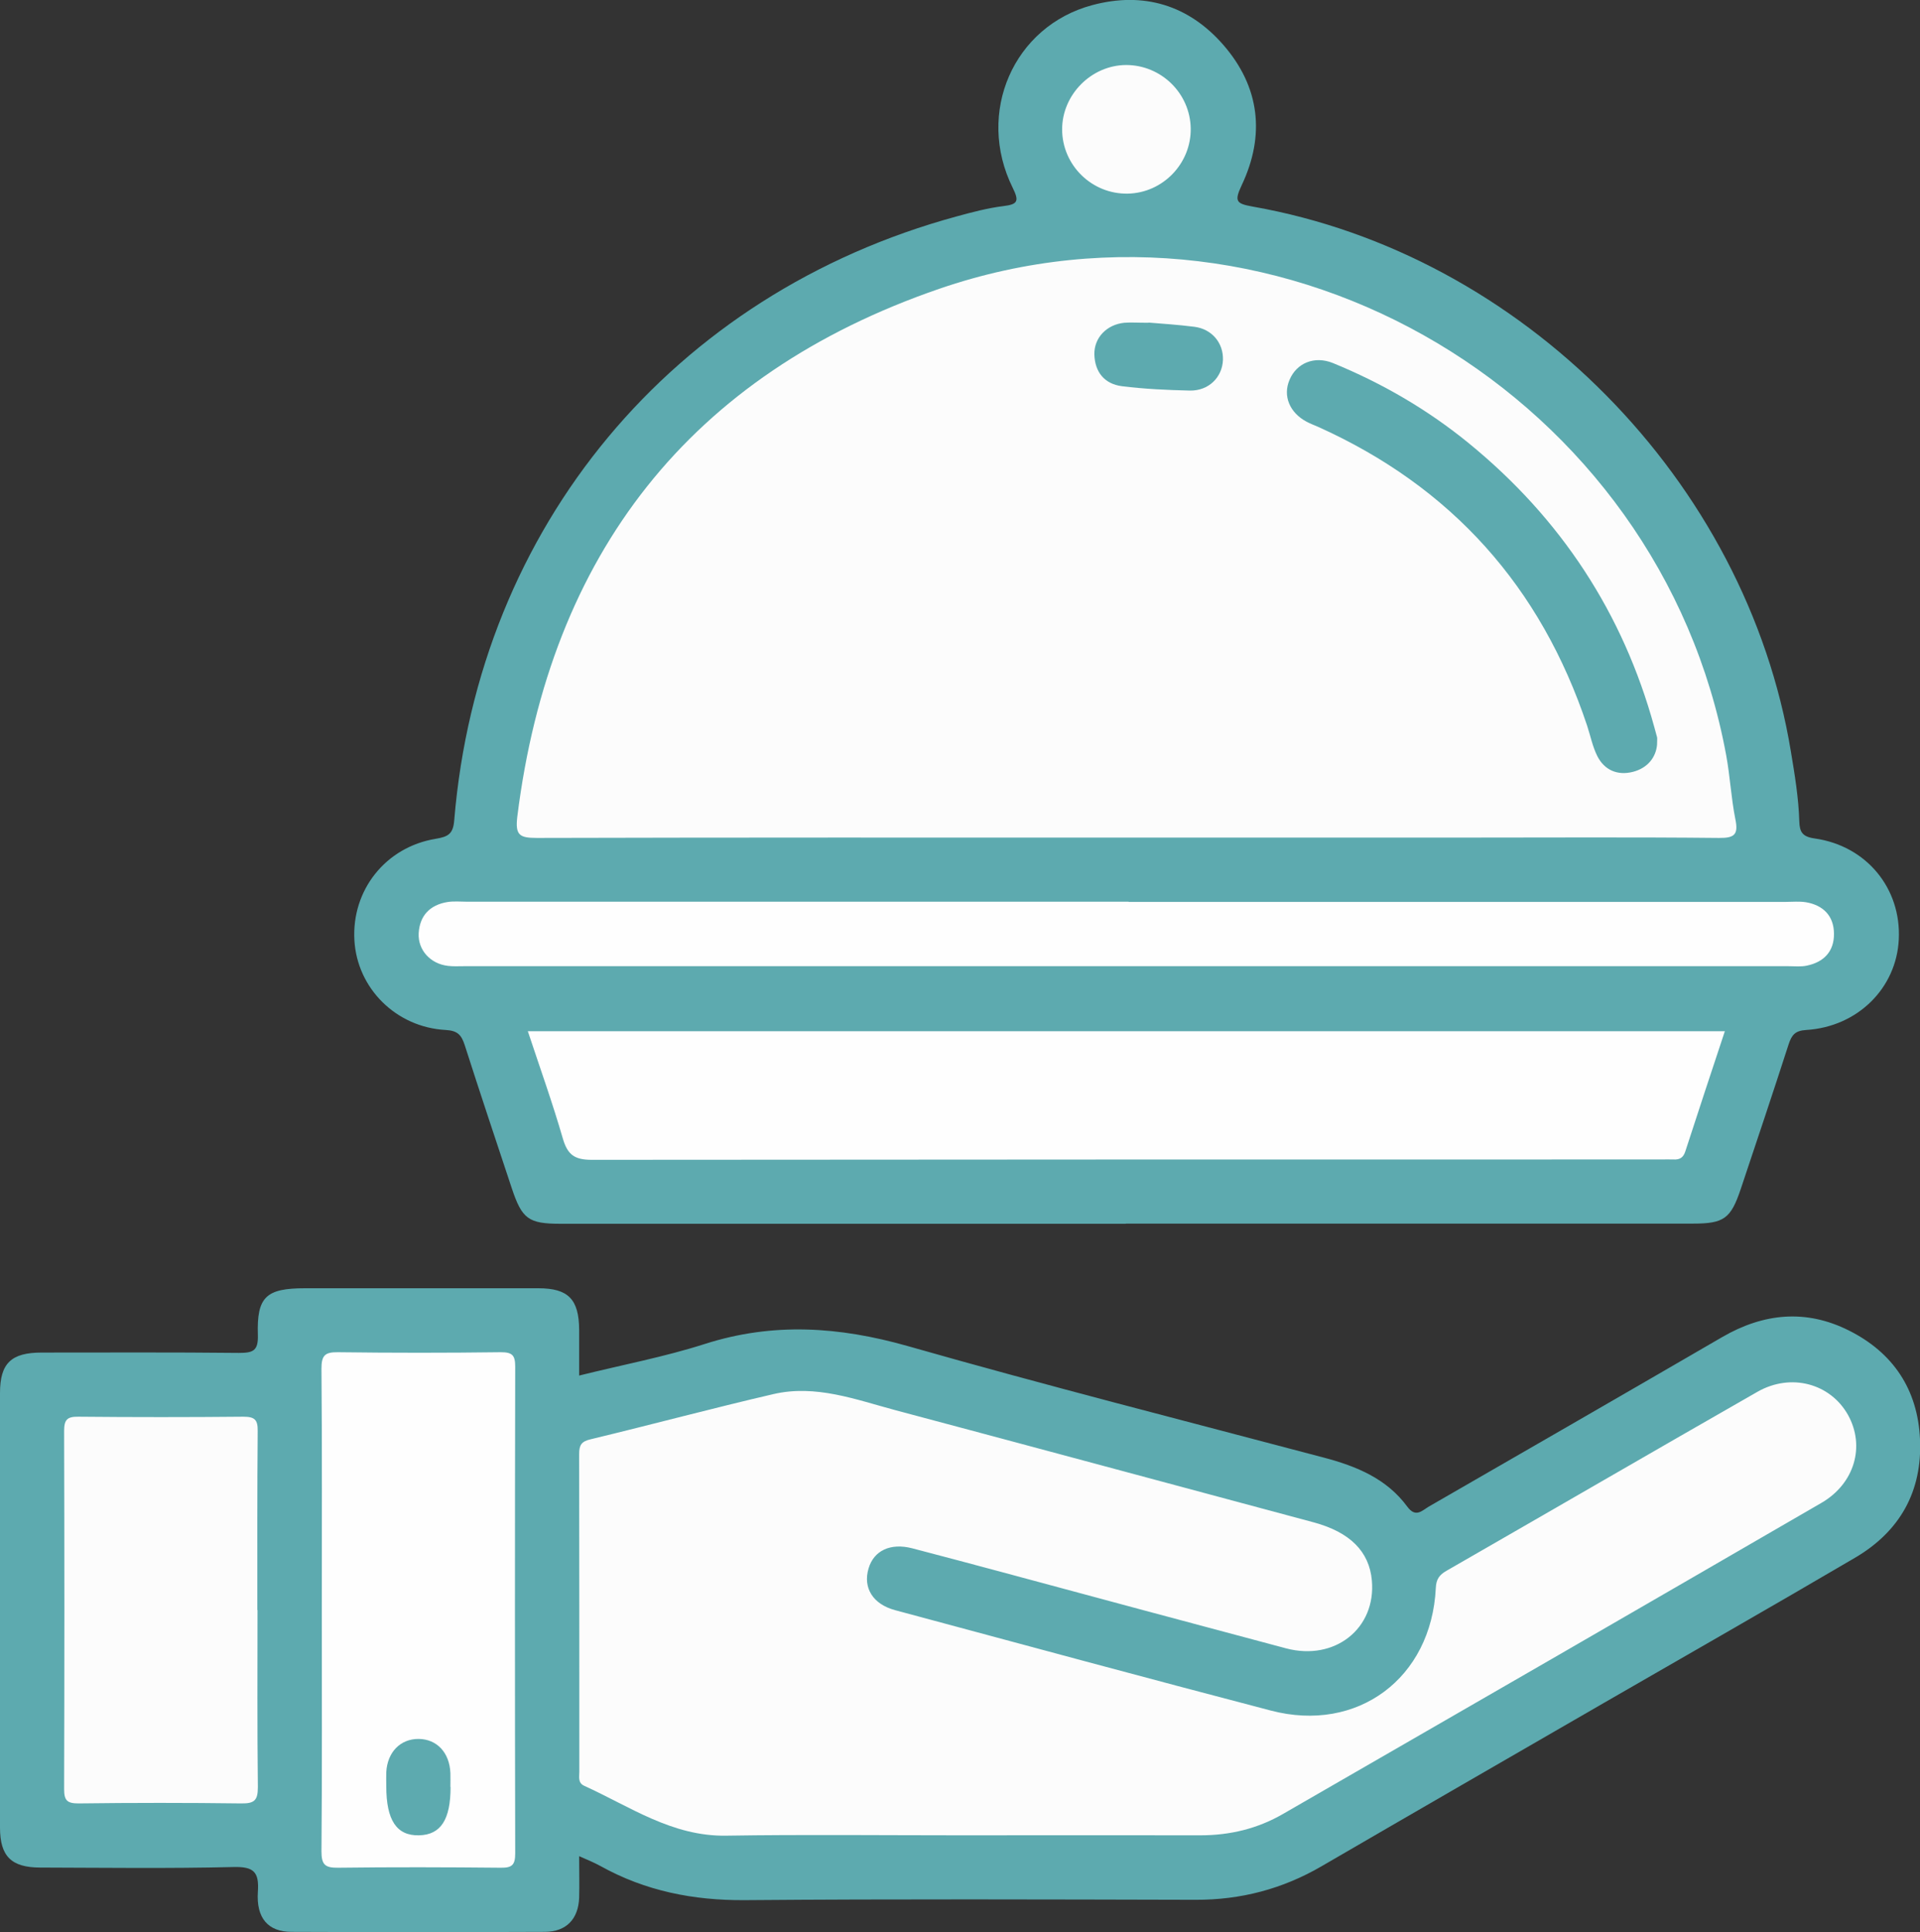 <svg xmlns="http://www.w3.org/2000/svg" id="Layer_2" viewBox="0 0 109.6 110.26"><rect x="0" y="0" width="109.6" height="110.26" fill="#333333" stroke="none"/><defs><style>.cls-1{fill:#5daaaf;}.cls-2{fill:#fefefe;}.cls-3{fill:#fcfcfc;}</style></defs><g id="Layer_1-2"><g><path class="cls-1" d="M64.26,69.84c-10.75,0-21.5,0-32.25,0-1.85,0-2.21-.27-2.8-2.04-.9-2.71-1.81-5.43-2.68-8.15-.19-.58-.4-.83-1.08-.87-2.85-.15-5.07-2.39-5.22-5.13-.16-2.85,1.78-5.31,4.64-5.78,.72-.12,1-.28,1.06-1.07,1.39-16.74,12.47-30.04,28.68-34.45,.88-.24,1.78-.48,2.68-.59,.82-.1,.89-.29,.52-1.04-2.12-4.28,.04-9.23,4.55-10.43,2.92-.78,5.49,0,7.47,2.27,2.09,2.4,2.4,5.16,1.05,8.01-.43,.92-.32,1.05,.63,1.22,15.4,2.71,28.18,15.66,30.72,31.1,.22,1.32,.44,2.64,.48,3.98,.02,.6,.16,.88,.88,.98,2.96,.42,4.94,2.85,4.8,5.75-.13,2.79-2.35,5-5.29,5.18-.63,.04-.82,.28-1,.82-.89,2.76-1.81,5.5-2.73,8.25-.57,1.7-.96,1.98-2.73,1.98-10.79,0-21.58,0-32.37,0Z"></path><path class="cls-1" d="M33.07,78.5c2.45-.61,4.85-1.06,7.16-1.8,3.91-1.25,7.68-.99,11.59,.12,7.89,2.25,15.84,4.27,23.77,6.37,1.85,.49,3.57,1.2,4.74,2.79,.48,.65,.83,.24,1.23,0,5.59-3.22,11.18-6.44,16.76-9.68,2.35-1.36,4.77-1.6,7.22-.37,2.52,1.26,3.93,3.36,4.06,6.2,.14,2.98-1.15,5.27-3.71,6.77-4.77,2.8-9.58,5.54-14.38,8.31-5.35,3.09-10.71,6.18-16.06,9.29-2.23,1.3-4.62,1.93-7.21,1.92-8.57-.02-17.14-.05-25.72,.02-2.94,.02-5.68-.52-8.25-1.95-.36-.2-.74-.35-1.21-.56,0,.87,.02,1.63,0,2.38-.05,1.21-.73,1.93-1.95,1.94-4.82,.02-9.64,.02-14.47,0-1.33,0-2.02-.78-1.92-2.28,.08-1.14-.23-1.45-1.4-1.42-3.67,.09-7.35,.04-11.02,.03-1.65,0-2.3-.64-2.3-2.28,0-8.27,0-16.53,0-24.8,0-1.7,.64-2.31,2.38-2.31,3.75,0,7.5-.02,11.25,.02,.81,0,1.12-.11,1.09-1.03-.07-2.18,.48-2.66,2.69-2.66,4.44,0,8.88,0,13.32,0,1.71,0,2.32,.63,2.33,2.37,0,.84,0,1.68,0,2.62Z"></path><path class="cls-3" d="M64.28,47.8c-11.21,0-22.42-.01-33.63,.02-.99,0-1.25-.15-1.12-1.22,1.87-14.98,9.86-25.23,24.09-30.12,19.67-6.76,41.16,6.15,44.92,26.64,.22,1.2,.28,2.43,.52,3.63,.18,.87-.04,1.08-.93,1.07-4.86-.05-9.72-.02-14.58-.02h-19.28Z"></path><path class="cls-2" d="M98.46,58.85c-.77,2.32-1.52,4.59-2.26,6.87-.12,.36-.33,.47-.68,.45-.23-.01-.46,0-.69,0-20.35,0-40.7,0-61.05,.02-.97,0-1.38-.28-1.65-1.21-.59-2.04-1.31-4.05-2-6.13H98.46Z"></path><path class="cls-2" d="M64.42,51.47c12.51,0,25.02,0,37.52,0,.38,0,.77-.04,1.15,.02,.99,.17,1.59,.78,1.6,1.79,.01,1.02-.58,1.63-1.56,1.83-.33,.07-.69,.03-1.03,.03-25.21,0-50.42,0-75.62,0-.31,0-.62,.02-.92-.02-1-.12-1.71-.91-1.66-1.86,.06-1.01,.64-1.61,1.63-1.78,.37-.06,.76-.02,1.15-.02,12.58,0,25.17,0,37.75,0Z"></path><path class="cls-3" d="M67.97,7.33c.03,2-1.59,3.68-3.59,3.72-2.05,.04-3.75-1.62-3.75-3.67,0-1.98,1.67-3.66,3.65-3.67,2.01,0,3.66,1.62,3.69,3.62Z"></path><path class="cls-3" d="M54.88,104.74c-4.48,0-8.95-.05-13.43,.02-3.08,.05-5.49-1.66-8.11-2.85-.36-.17-.27-.51-.27-.8,0-6.04,0-12.09-.01-18.13,0-.51,.13-.72,.65-.84,3.49-.84,6.95-1.77,10.44-2.58,2.41-.56,4.69,.31,6.97,.92,7.96,2.12,15.92,4.27,23.87,6.4,2.07,.56,3.17,1.66,3.32,3.31,.25,2.74-2.11,4.62-4.9,3.88-5.38-1.43-10.76-2.88-16.14-4.33-1.73-.46-3.46-.93-5.2-1.38-1.24-.32-2.19,.13-2.49,1.15-.33,1.11,.25,2.04,1.51,2.38,7.15,1.92,14.29,3.86,21.45,5.73,4.95,1.3,9.17-1.84,9.42-6.99,.02-.5,.2-.75,.6-.98,5.92-3.4,11.83-6.83,17.76-10.22,1.91-1.09,4.16-.48,5.17,1.32,.99,1.78,.38,3.92-1.52,5.02-10.23,5.93-20.48,11.85-30.73,17.75-1.45,.84-3.03,1.22-4.71,1.22-4.55-.01-9.11,0-13.66,0Z"></path><path class="cls-2" d="M18.37,91.89c0-4.59,.02-9.18-.02-13.78,0-.75,.19-.95,.94-.94,3.1,.04,6.2,.04,9.3,0,.65,0,.82,.17,.82,.82-.02,9.26-.02,18.52,0,27.78,0,.65-.17,.83-.82,.82-3.1-.03-6.2-.04-9.3,0-.75,.01-.94-.19-.94-.94,.04-4.59,.02-9.18,.02-13.78Z"></path><path class="cls-3" d="M14.7,91.88c0,3.37-.02,6.73,.02,10.1,0,.75-.18,.95-.94,.94-3.1-.04-6.2-.04-9.3,0-.65,0-.82-.17-.82-.82,.02-6.81,.02-13.62,0-20.43,0-.65,.17-.83,.82-.82,3.14,.03,6.28,.03,9.41,0,.65,0,.83,.17,.82,.82-.03,3.41-.02,6.81-.02,10.22Z"></path><path class="cls-1" d="M94.59,42.5c-.06,.7-.52,1.33-1.38,1.55-.87,.22-1.62-.09-2.03-.9-.27-.54-.39-1.15-.58-1.73-2.64-7.93-7.74-13.64-15.38-17.07-.21-.09-.42-.17-.63-.28-.98-.52-1.37-1.48-.98-2.39,.4-.96,1.42-1.39,2.48-.96,2.81,1.15,5.41,2.66,7.76,4.58,5.24,4.28,8.8,9.68,10.59,16.22,.05,.18,.1,.37,.15,.55,.02,.07,0,.15,0,.43Z"></path><path class="cls-1" d="M65.57,18.41c.72,.06,1.67,.12,2.61,.24,1.01,.13,1.66,.93,1.63,1.89-.04,1-.82,1.77-1.89,1.75-1.3-.03-2.6-.09-3.88-.25-.99-.13-1.54-.8-1.57-1.81-.02-.96,.71-1.71,1.71-1.81,.38-.03,.76,0,1.38,0Z"></path><path class="cls-1" d="M25.72,101.98c0,1.87-.56,2.73-1.8,2.76-1.28,.03-1.87-.86-1.87-2.8,0-.27-.01-.53,0-.8,.06-1.15,.81-1.91,1.85-1.9,1.04,.01,1.76,.78,1.81,1.94,.01,.27,0,.53,0,.8Z"></path></g></g></svg>